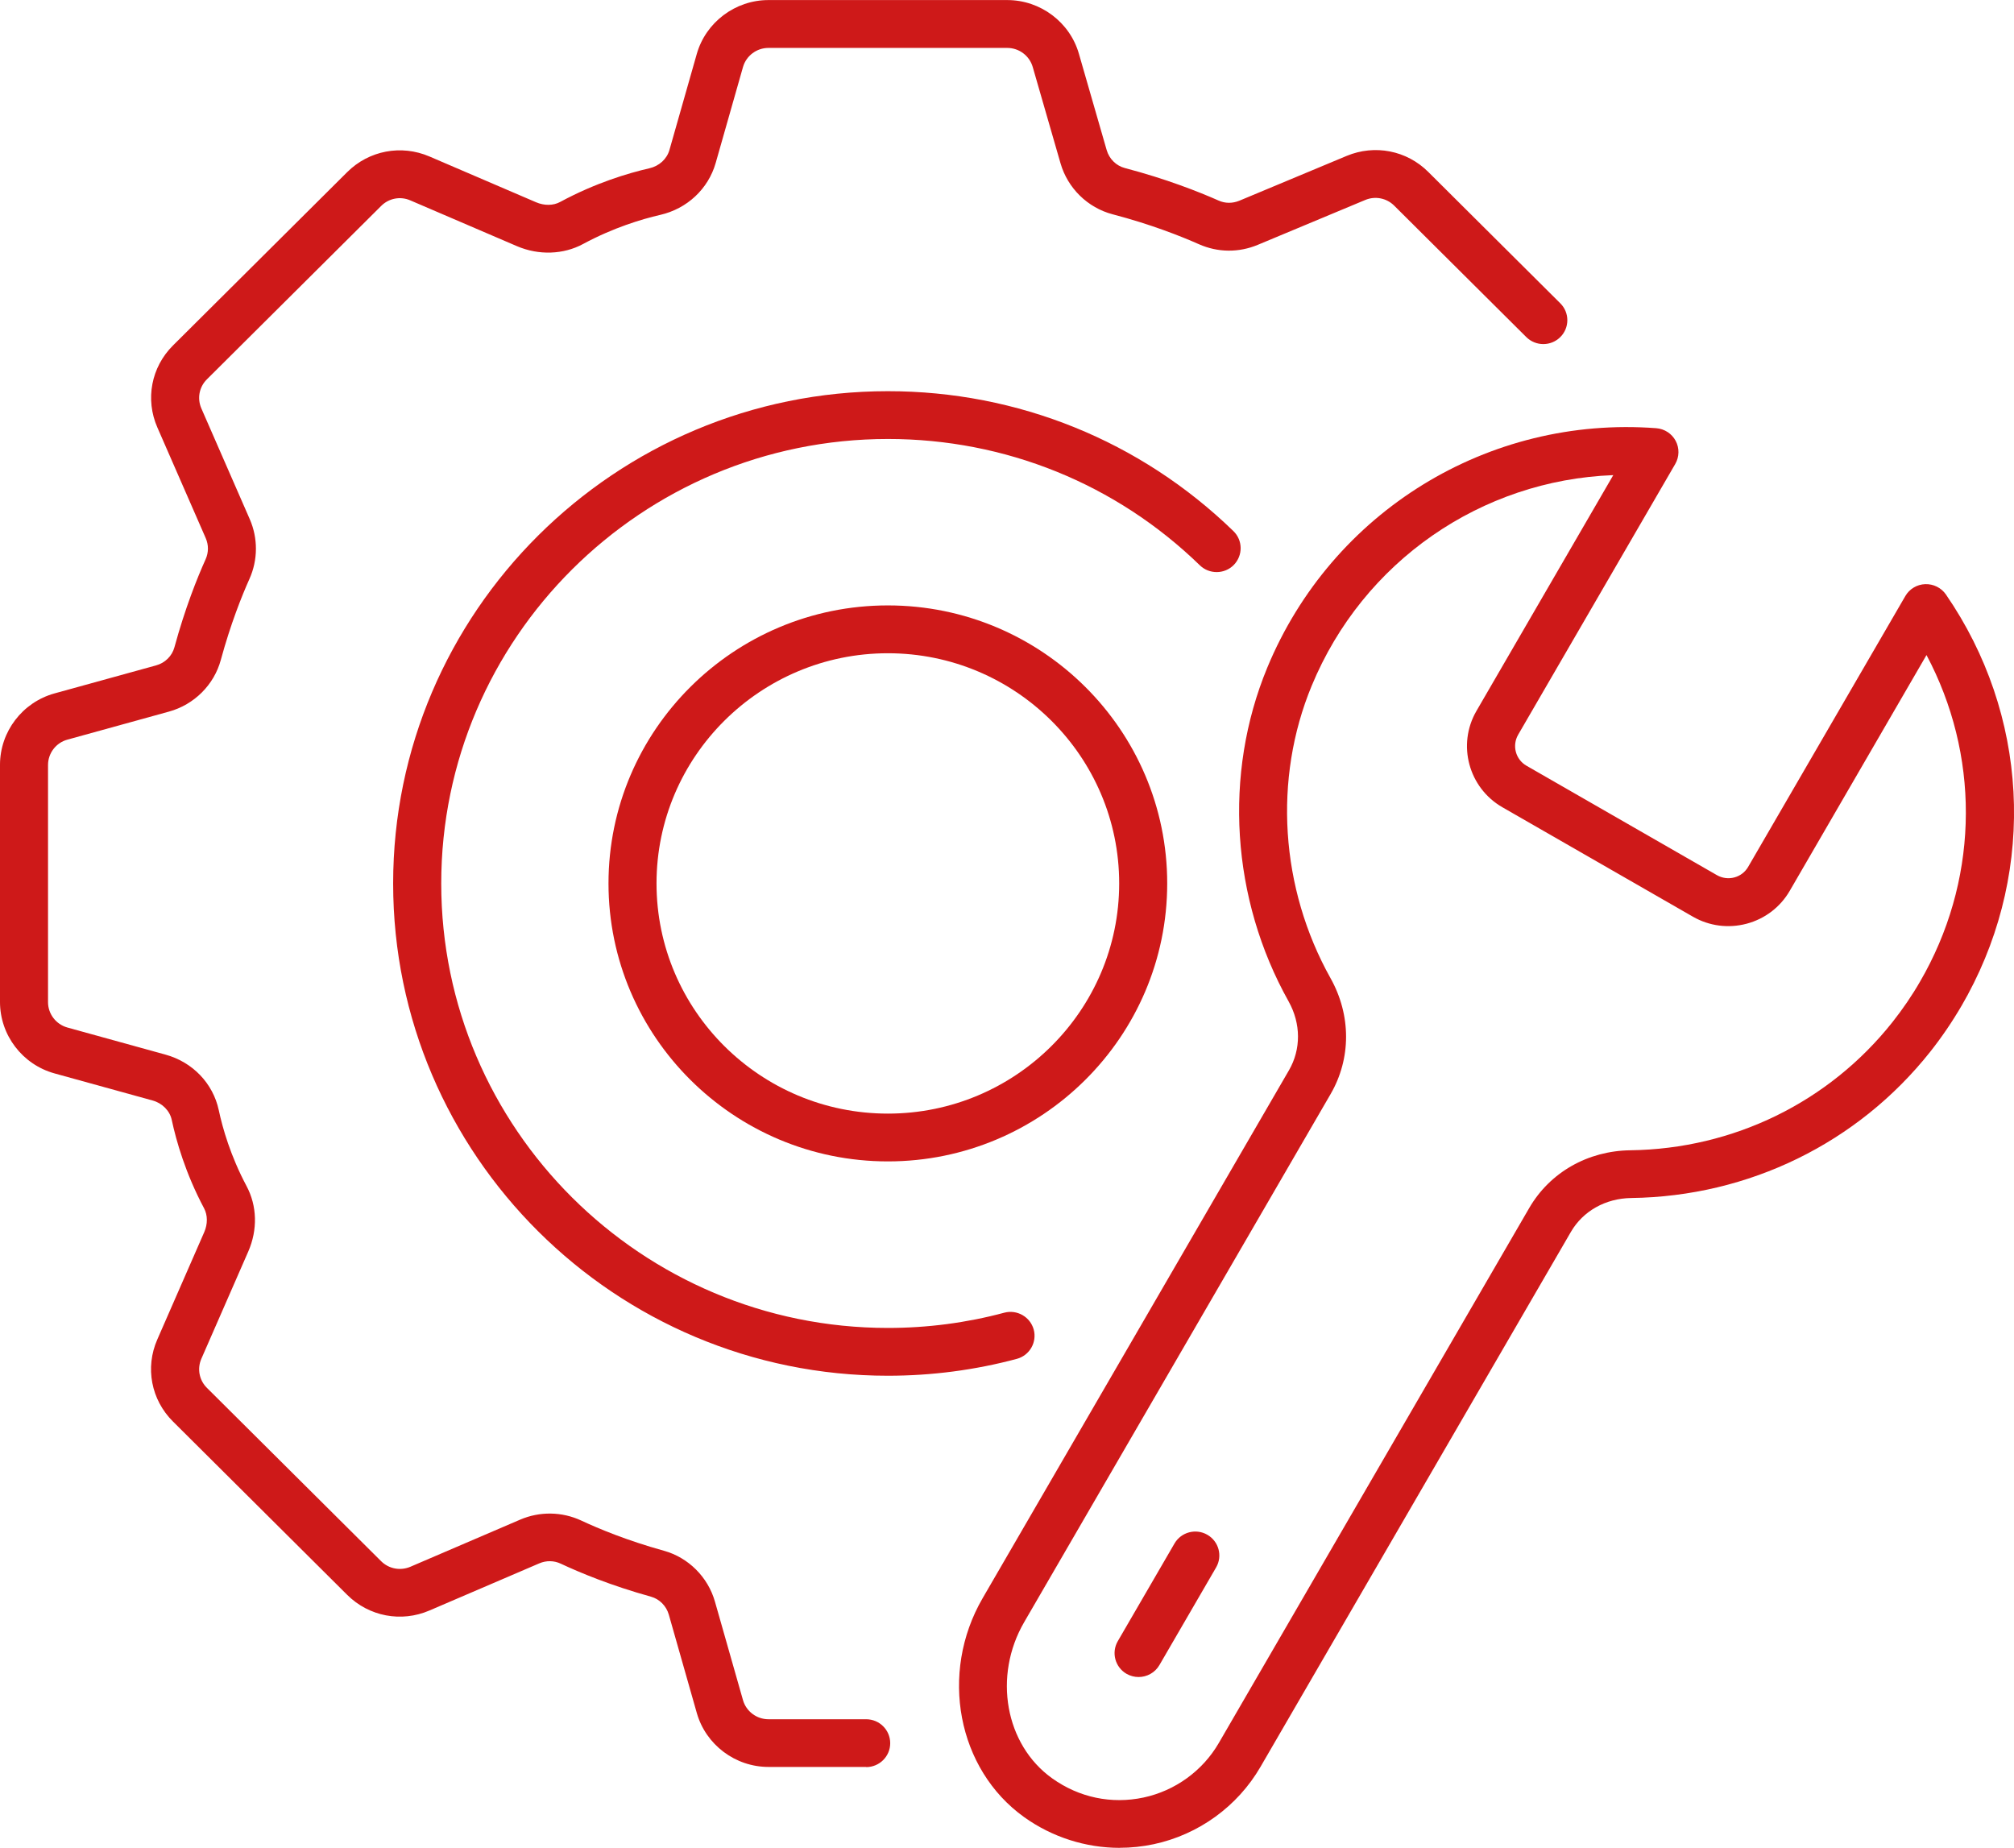 <svg xmlns="http://www.w3.org/2000/svg" width="97" height="89" viewBox="0 0 97 89" fill="none"><g clip-path="url(#clip0_38_500)"><path d="M41.72 85.103H37.012C35.414 85.103 33.995 84.034 33.56 82.505L32.212 77.767C32.091 77.346 31.763 77.017 31.354 76.903C29.419 76.367 27.925 75.742 27.013 75.315C26.682 75.159 26.312 75.153 25.973 75.298L20.682 77.569C19.325 78.153 17.771 77.857 16.723 76.816L8.328 68.463C7.279 67.419 6.982 65.868 7.576 64.515L9.836 59.347C10.007 58.957 10.005 58.527 9.828 58.195C8.933 56.513 8.488 54.95 8.272 53.94C8.179 53.499 7.817 53.134 7.355 53.006L2.627 51.7C1.08 51.273 0 49.858 0 48.26V36.837C0 35.239 1.08 33.824 2.627 33.397L7.52 32.047C7.949 31.93 8.288 31.595 8.401 31.176C8.914 29.293 9.5 27.831 9.904 26.935C10.049 26.609 10.052 26.249 9.909 25.92L7.579 20.588C6.987 19.235 7.282 17.684 8.331 16.64L16.723 8.289C17.769 7.249 19.322 6.953 20.682 7.536L25.822 9.743C26.214 9.91 26.649 9.908 26.98 9.726C28.676 8.811 30.252 8.34 31.278 8.105C31.749 7.997 32.119 7.659 32.243 7.221L33.558 2.601C33.992 1.072 35.414 0.003 37.009 0.003H48.514C50.107 0.003 51.526 1.066 51.963 2.589L53.3 7.226C53.424 7.653 53.757 7.985 54.178 8.094C56.166 8.616 57.731 9.235 58.69 9.659C59.006 9.802 59.36 9.802 59.688 9.668L64.861 7.508C66.213 6.945 67.752 7.246 68.787 8.278L75.149 14.609C75.6 15.058 75.6 15.786 75.149 16.235C74.697 16.685 73.966 16.685 73.511 16.235L67.149 9.905C66.782 9.539 66.235 9.431 65.755 9.631L60.582 11.791C59.66 12.176 58.653 12.165 57.745 11.763C56.864 11.373 55.426 10.803 53.586 10.321C52.383 10.005 51.422 9.062 51.077 7.863L49.739 3.226C49.582 2.684 49.08 2.308 48.514 2.308H37.009C36.443 2.308 35.938 2.687 35.784 3.231L34.469 7.851C34.113 9.099 33.09 10.056 31.794 10.351C30.911 10.555 29.548 10.962 28.082 11.752C27.134 12.265 25.945 12.304 24.902 11.858L19.762 9.651C19.28 9.442 18.728 9.548 18.358 9.919L9.965 18.27C9.592 18.641 9.489 19.19 9.699 19.673L12.029 25.005C12.43 25.923 12.424 26.969 12.015 27.881C11.648 28.701 11.109 30.044 10.635 31.785C10.31 32.984 9.354 33.938 8.14 34.273L3.247 35.624C2.697 35.774 2.313 36.276 2.313 36.846V48.268C2.313 48.835 2.697 49.337 3.247 49.49L7.974 50.796C9.281 51.156 10.262 52.183 10.537 53.472C10.722 54.339 11.104 55.679 11.875 57.127C12.385 58.084 12.413 59.23 11.959 60.274L9.699 65.441C9.489 65.921 9.592 66.473 9.965 66.844L18.358 75.195C18.73 75.563 19.28 75.666 19.762 75.463L25.053 73.192C25.995 72.787 27.067 72.804 27.995 73.236C28.83 73.627 30.196 74.196 31.974 74.69C33.154 75.016 34.099 75.957 34.435 77.145L35.784 81.883C35.938 82.427 36.443 82.806 37.009 82.806H41.717C42.356 82.806 42.875 83.322 42.875 83.959C42.875 84.595 42.356 85.111 41.717 85.111L41.72 85.103Z" fill="#CE1919"></path><path d="M42.763 66.261C29.624 66.261 18.935 55.625 18.935 42.551C18.935 29.477 29.624 18.841 42.763 18.841C49.019 18.841 54.927 21.235 59.404 25.579C59.862 26.023 59.87 26.751 59.424 27.209C58.978 27.663 58.244 27.669 57.789 27.228C53.749 23.302 48.413 21.143 42.766 21.143C30.902 21.143 21.251 30.746 21.251 42.551C21.251 54.356 30.902 63.959 42.766 63.959C44.664 63.959 46.548 63.714 48.368 63.225C48.982 63.061 49.619 63.424 49.787 64.037C49.952 64.651 49.588 65.284 48.971 65.449C46.958 65.988 44.872 66.261 42.769 66.261H42.763Z" fill="#CE1919"></path><path d="M42.763 55.938C35.344 55.938 29.307 49.931 29.307 42.548C29.307 35.166 35.344 29.159 42.763 29.159C50.182 29.159 56.216 35.166 56.216 42.548C56.216 49.931 50.179 55.938 42.763 55.938ZM42.763 31.463C36.62 31.463 31.62 36.435 31.62 42.548C31.62 48.661 36.617 53.636 42.763 53.636C48.909 53.636 53.903 48.664 53.903 42.548C53.903 36.433 48.907 31.463 42.763 31.463Z" fill="#CE1919"></path><path d="M53.931 89C52.297 89 50.681 88.489 49.327 87.521C46.111 85.219 45.23 80.591 47.325 76.978L62.08 51.549C62.666 50.539 62.66 49.3 62.063 48.232C59.298 43.293 58.914 37.283 61.036 32.155C64.149 24.636 71.683 20.01 79.772 20.624C80.168 20.655 80.521 20.886 80.706 21.235C80.891 21.584 80.883 22.005 80.684 22.348L73.119 35.386C72.816 35.911 72.995 36.58 73.522 36.882L82.694 42.152C82.949 42.297 83.246 42.336 83.53 42.261C83.813 42.186 84.051 42.004 84.197 41.75L91.765 28.71C91.964 28.366 92.326 28.149 92.724 28.135C93.116 28.121 93.498 28.308 93.722 28.634C97.684 34.393 98.085 41.781 94.768 47.919L94.49 48.416C94.036 49.197 93.526 49.948 92.968 50.654C89.477 55.059 84.225 57.626 78.564 57.701C77.327 57.718 76.242 58.329 75.659 59.333L60.708 85.1C59.604 87.002 57.73 88.361 55.569 88.824C55.028 88.939 54.478 88.997 53.934 88.997L53.931 89ZM77.7 22.884C71.347 23.124 65.654 27.03 63.173 33.034C61.317 37.518 61.659 42.783 64.082 47.113C65.08 48.896 65.08 50.986 64.082 52.701L49.327 78.13C47.819 80.728 48.41 84.034 50.676 85.652C51.971 86.578 53.533 86.905 55.078 86.576C56.6 86.249 57.921 85.292 58.701 83.95L73.651 58.184C74.647 56.468 76.469 55.427 78.528 55.402C83.488 55.335 88.089 53.086 91.145 49.231C91.633 48.614 92.085 47.956 92.48 47.269L92.724 46.834C95.329 42.013 95.318 36.313 92.786 31.55L86.199 42.906C85.742 43.692 85.007 44.253 84.124 44.49C83.244 44.722 82.324 44.605 81.533 44.15L72.362 38.882C70.73 37.945 70.169 35.863 71.111 34.24L77.698 22.887L77.7 22.884Z" fill="#CE1919"></path><path d="M54.837 80.772C54.641 80.772 54.441 80.722 54.259 80.619C53.707 80.301 53.516 79.597 53.836 79.045L56.567 74.341C56.886 73.791 57.596 73.602 58.148 73.92C58.701 74.238 58.891 74.941 58.572 75.493L55.841 80.197C55.627 80.566 55.238 80.772 54.837 80.772Z" fill="#CE1919"></path></g><defs><clipPath id="clip0_38_500"><rect width="97" height="89" fill="white"></rect></clipPath></defs></svg>